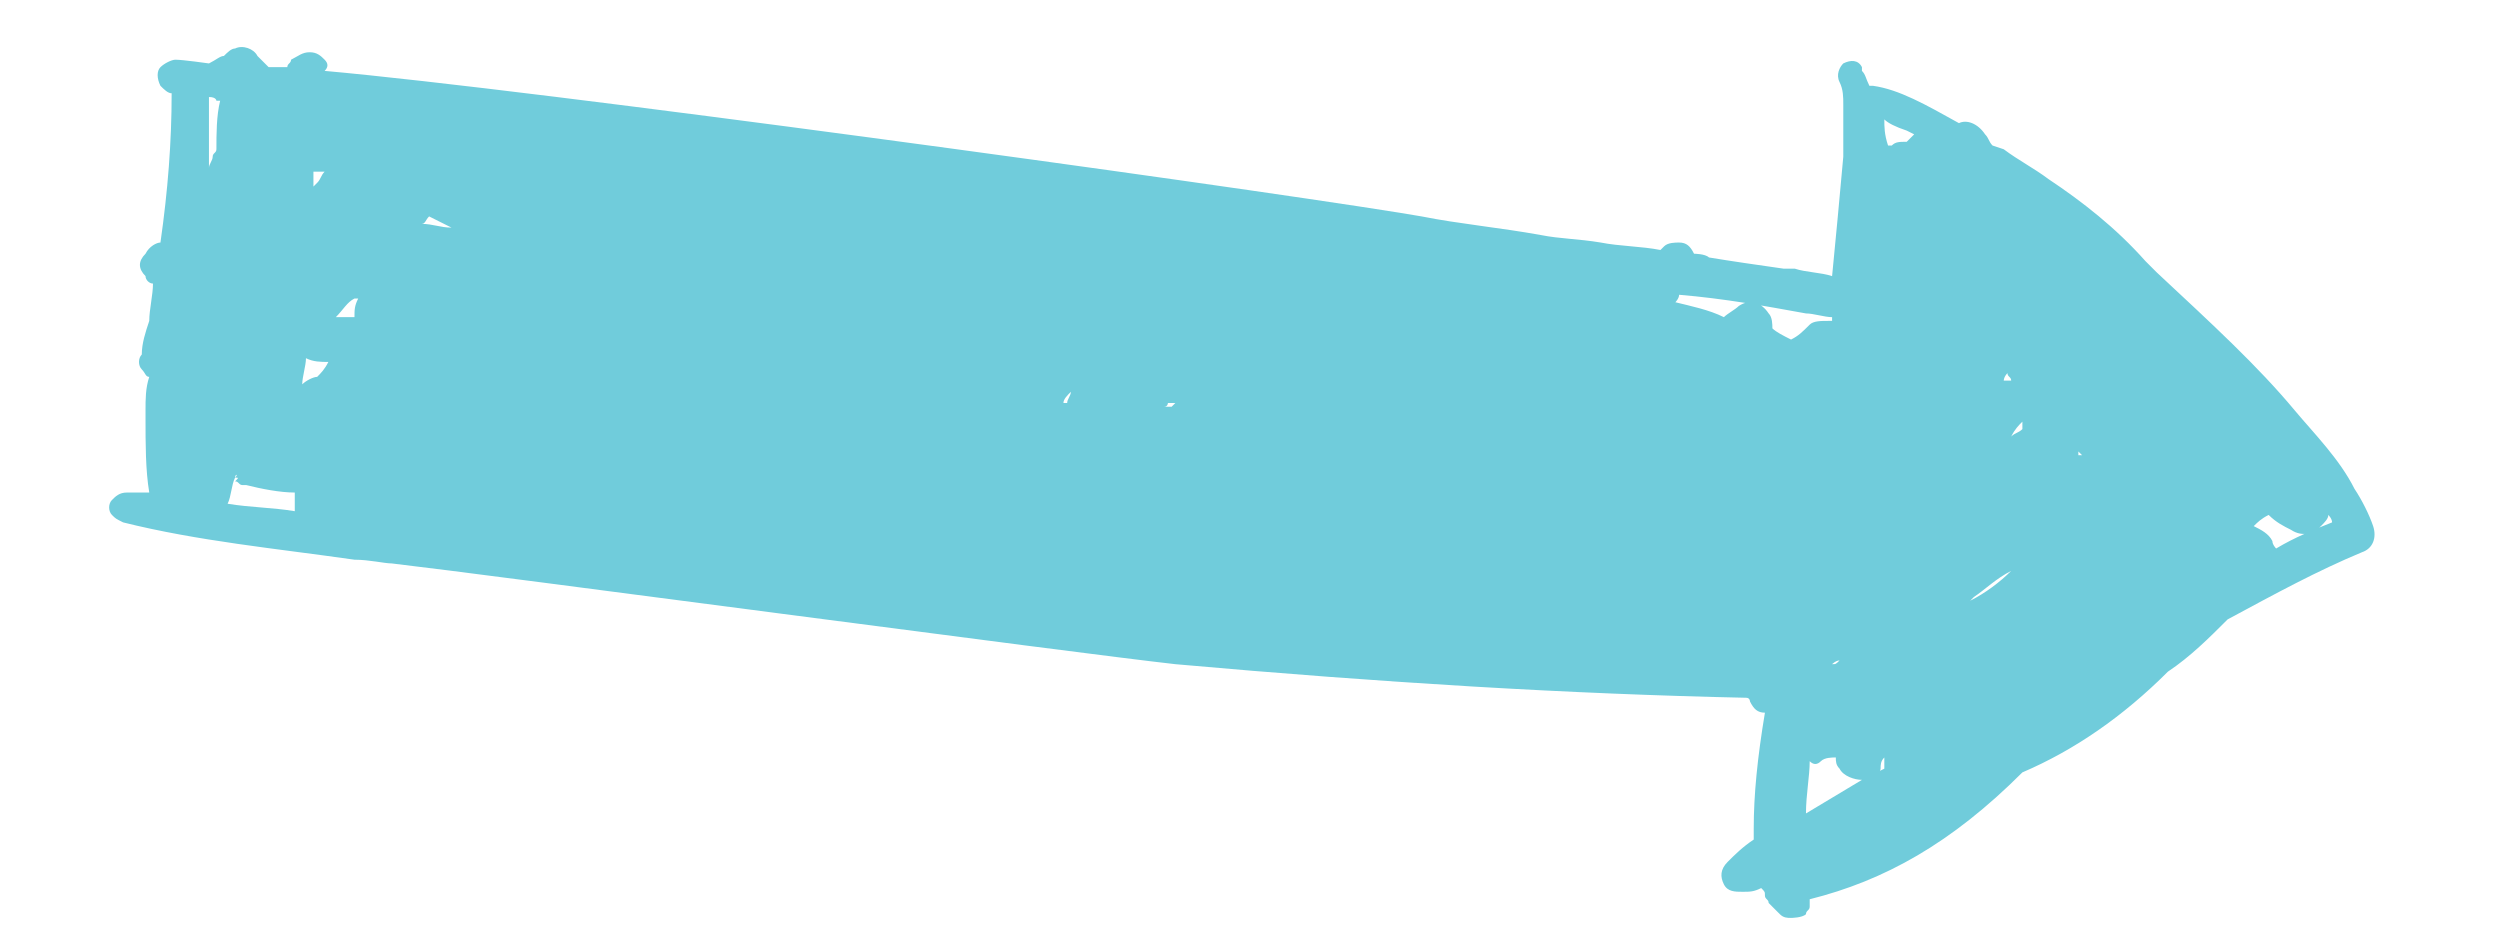 <?xml version="1.0" encoding="utf-8"?>
<!-- Generator: Adobe Illustrator 19.1.0, SVG Export Plug-In . SVG Version: 6.00 Build 0)  -->
<svg version="1.1" id="Layer_1" xmlns="http://www.w3.org/2000/svg" xmlns:xlink="http://www.w3.org/1999/xlink" x="0px" y="0px"
	 width="67px" height="25px" viewBox="0 0 67 25" style="enable-background:new 0 0 67 25;" xml:space="preserve">
<style type="text/css">
	.st0{fill:#70CCDB;}
</style>
<path class="st0" d="M3,13.8c-0.1-0.1-0.1-0.3,0-0.4c0.1-0.1,0.2-0.2,0.4-0.2l0.1,0c0.1,0,0.3,0,0.4,0l0.1,0c-0.1-0.6-0.1-1.3-0.1-2
	c0-0.1,0-0.1,0-0.2c0-0.3,0-0.6,0.1-0.9c-0.1,0-0.1-0.1-0.2-0.2c-0.1-0.1-0.1-0.3,0-0.4C3.8,9.2,3.9,8.9,4,8.6c0-0.3,0.1-0.7,0.1-1
	C4,7.6,3.9,7.5,3.9,7.4C3.7,7.2,3.7,7,3.9,6.8c0.1-0.2,0.3-0.3,0.4-0.3c0.2-1.4,0.3-2.7,0.3-4c-0.1,0-0.2-0.1-0.3-0.2
	c-0.1-0.2-0.1-0.4,0-0.5c0.1-0.1,0.3-0.2,0.4-0.2c0.2,0,0.9,0.1,0.9,0.1C5.8,1.6,5.9,1.5,6,1.5c0.1-0.1,0.2-0.2,0.3-0.2
	c0.2-0.1,0.5,0,0.6,0.2c0.1,0.1,0.2,0.2,0.3,0.3l0,0l0.5,0c0-0.1,0.1-0.1,0.1-0.2C8,1.5,8.1,1.4,8.3,1.4c0.2,0,0.3,0.1,0.4,0.2
	c0.1,0.1,0.1,0.2,0,0.3c5.6,0.5,23.8,3,28.8,3.8l0.6,0.1c1,0.2,2.1,0.3,3.2,0.5c0.5,0.1,1,0.1,1.6,0.2c0.5,0.1,1.1,0.1,1.6,0.2
	l0.1-0.1c0.1-0.1,0.3-0.1,0.4-0.1c0.2,0,0.3,0.1,0.4,0.3c0,0,0,0,0,0c0,0,0.3,0,0.4,0.1c0.6,0.1,1.3,0.2,2,0.3c0.1,0,0.2,0,0.3,0
	c0.3,0.1,0.7,0.1,1,0.2c0.1-1,0.2-2.1,0.3-3.2c0-0.4,0-0.8,0-1.2c0-0.1,0-0.1,0-0.2c0-0.2,0-0.4-0.1-0.6c-0.1-0.2,0-0.4,0.1-0.5
	c0.2-0.1,0.4-0.1,0.5,0.1l0,0.1c0.1,0.1,0.1,0.2,0.2,0.4c0,0,0.1,0,0.1,0c0.7,0.1,1.4,0.5,2.3,1c0.2-0.1,0.5,0,0.7,0.3c0,0,0,0,0,0
	c0.1,0.1,0.1,0.2,0.2,0.3L53.7,4c0.4,0.3,0.8,0.5,1.2,0.8c0.9,0.6,1.8,1.3,2.6,2.2c0,0,0.2,0.2,0.3,0.3c1.5,1.4,2.7,2.5,3.7,3.7
	c0.5,0.6,1.2,1.3,1.6,2.1c0.2,0.3,0.4,0.7,0.5,1c0.1,0.3,0,0.6-0.3,0.7c-1.2,0.5-2.3,1.1-3.6,1.8c-0.5,0.5-1,1-1.6,1.4
	c-1.2,1.2-2.5,2.1-3.9,2.7c-1.9,1.9-3.7,2.9-5.7,3.4c0,0.1,0,0.1,0,0.2c0,0.1-0.1,0.1-0.1,0.2c-0.1,0.1-0.4,0.1-0.4,0.1
	c-0.1,0-0.2,0-0.3-0.1c-0.1-0.1-0.2-0.2-0.3-0.3c0-0.1-0.1-0.1-0.1-0.2c0-0.1,0-0.1-0.1-0.2c-0.2,0.1-0.3,0.1-0.5,0.1
	c-0.2,0-0.4,0-0.5-0.2c-0.1-0.2-0.1-0.4,0.1-0.6c0.2-0.2,0.4-0.4,0.7-0.6c0-0.1,0-0.3,0-0.3c0-0.9,0.1-1.9,0.3-3.1c0,0,0,0,0,0
	c-0.2,0-0.3-0.1-0.4-0.3c0,0,0-0.1-0.1-0.1c-4.7-0.1-9.7-0.4-15.3-0.9c-2.7-0.3-18.4-2.4-21-2.7C10.3,15.1,9.9,15,9.5,15
	c-2.1-0.3-4.2-0.5-6.2-1C3.1,13.9,3.1,13.9,3,13.8z M6.3,12.8c-0.1,0.2-0.1,0.5-0.2,0.7c0.6,0.1,1.2,0.1,1.8,0.2c0-0.1,0-0.3,0-0.4
	c0,0,0-0.1,0-0.1c-0.4,0-0.9-0.1-1.3-0.2c0,0,0,0,0,0c0,0,0,0-0.1,0c0,0,0,0,0,0c0,0,0,0,0,0c-0.1,0-0.1-0.1-0.2-0.1
	C6.4,12.8,6.4,12.8,6.3,12.8C6.4,12.7,6.3,12.7,6.3,12.8C6.3,12.7,6.3,12.7,6.3,12.8z M8.2,9.6c0,0.2-0.1,0.5-0.1,0.7
	c0.1-0.1,0.3-0.2,0.4-0.2C8.6,10,8.7,9.9,8.8,9.7C8.6,9.7,8.4,9.7,8.2,9.6z M5.6,2.6c0,0.7,0,1.3,0,1.9c0-0.1,0.1-0.2,0.1-0.3
	c0-0.1,0.1-0.1,0.1-0.2c0-0.4,0-0.9,0.1-1.3l-0.1,0C5.8,2.7,5.8,2.6,5.6,2.6L5.6,2.6z M9.5,8C9.3,8.1,9.2,8.3,9,8.5
	c0.2,0,0.4,0,0.5,0c0-0.2,0-0.3,0.1-0.5L9.5,8z M8.4,4.6c0,0.1,0,0.3,0,0.4c0,0,0,0,0.1-0.1c0.1-0.1,0.1-0.2,0.2-0.3
	C8.6,4.6,8.5,4.6,8.4,4.6z M9.5,5.7C9.6,5.7,9.6,5.7,9.5,5.7C9.6,5.7,9.6,5.7,9.5,5.7C9.6,5.7,9.6,5.7,9.5,5.7z M11.3,6
	c0.3,0,0.5,0.1,0.8,0.1c-0.2-0.1-0.4-0.2-0.6-0.3C11.4,5.9,11.4,6,11.3,6z M28.7,10.5c-0.1,0.1-0.2,0.2-0.2,0.3l0.1,0
	C28.6,10.7,28.7,10.6,28.7,10.5L28.7,10.5z M31.2,10.9l0.2,0c0,0,0.1-0.1,0.1-0.1c-0.1,0-0.1,0-0.2,0C31.3,10.8,31.3,10.9,31.2,10.9
	z M48.5,20.4c0,0.4-0.1,0.9-0.1,1.4c0,0,1-0.6,1.5-0.9c0,0,0,0,0,0c-0.2,0-0.5-0.1-0.6-0.3c-0.1-0.1-0.1-0.2-0.1-0.3
	c-0.1,0-0.3,0-0.4,0.1C48.7,20.5,48.6,20.5,48.5,20.4z M50.4,20.6c0,0,0,0.1-0.1,0.1c0,0,0.2-0.1,0.2-0.1c0-0.1,0-0.1,0-0.2
	c0,0,0-0.1,0-0.1c0,0,0,0,0,0C50.4,20.4,50.4,20.5,50.4,20.6z M49.3,17.7c-0.1,0-0.2,0.1-0.2,0.1C49.2,17.8,49.2,17.8,49.3,17.7
	C49.3,17.7,49.4,17.7,49.3,17.7C49.3,17.7,49.3,17.7,49.3,17.7z M43,7.7c0.1,0,0.2,0,0.3,0.1c0,0,0,0,0,0L43,7.7z M44.9,8.1
	c0.4,0.1,0.9,0.2,1.3,0.4c0.1-0.1,0.3-0.2,0.4-0.3c0.3-0.2,0.6-0.1,0.8,0.2c0.1,0.1,0.1,0.3,0.1,0.4C47.6,8.9,47.8,9,48,9.1
	c0.2-0.1,0.3-0.2,0.5-0.4c0.1-0.1,0.3-0.1,0.5-0.1c0,0,0.1,0,0.1,0c0,0,0-0.1,0-0.1c-0.2,0-0.5-0.1-0.7-0.1C47.3,8.2,46.2,8,45,7.9
	C45,8,44.9,8.1,44.9,8.1z M53.9,15.3c-0.4,0.2-0.7,0.5-1,0.7c0,0-0.1,0.1-0.1,0.1c0,0,0,0,0,0C53.2,15.9,53.6,15.6,53.9,15.3z
	 M54.2,11.3c-0.1,0.1-0.2,0.2-0.3,0.4c0,0,0,0,0,0c0.1-0.1,0.2-0.1,0.3-0.2C54.2,11.4,54.2,11.3,54.2,11.3z M53.7,10.2
	c0,0,0.1,0,0.2,0c0-0.1-0.1-0.1-0.1-0.2C53.7,10.1,53.7,10.2,53.7,10.2z M55.7,12.2c0,0,0.1,0,0.1,0c0,0-0.1-0.1-0.1-0.1
	C55.7,12.1,55.7,12.2,55.7,12.2z M50.5,3.2c0,0.2,0,0.4,0.1,0.7c0,0,0,0,0.1,0c0.1-0.1,0.2-0.1,0.4-0.1c0.1-0.1,0.1-0.1,0.2-0.2
	c0,0-0.2-0.1-0.2-0.1C50.8,3.4,50.6,3.3,50.5,3.2z M60.4,14.1C60.4,14.2,60.4,14.2,60.4,14.1C60.4,14.2,60.4,14.2,60.4,14.1
	c0.2,0.1,0.4,0.2,0.5,0.4c0,0.1,0.1,0.2,0.1,0.2c0.5-0.3,1-0.5,1.5-0.7c0-0.1-0.1-0.2-0.1-0.2c0,0.1-0.1,0.2-0.2,0.3
	c-0.2,0.2-0.5,0.3-0.8,0.1c-0.2-0.1-0.4-0.2-0.6-0.4C60.6,13.9,60.5,14,60.4,14.1z"/>
</svg>
